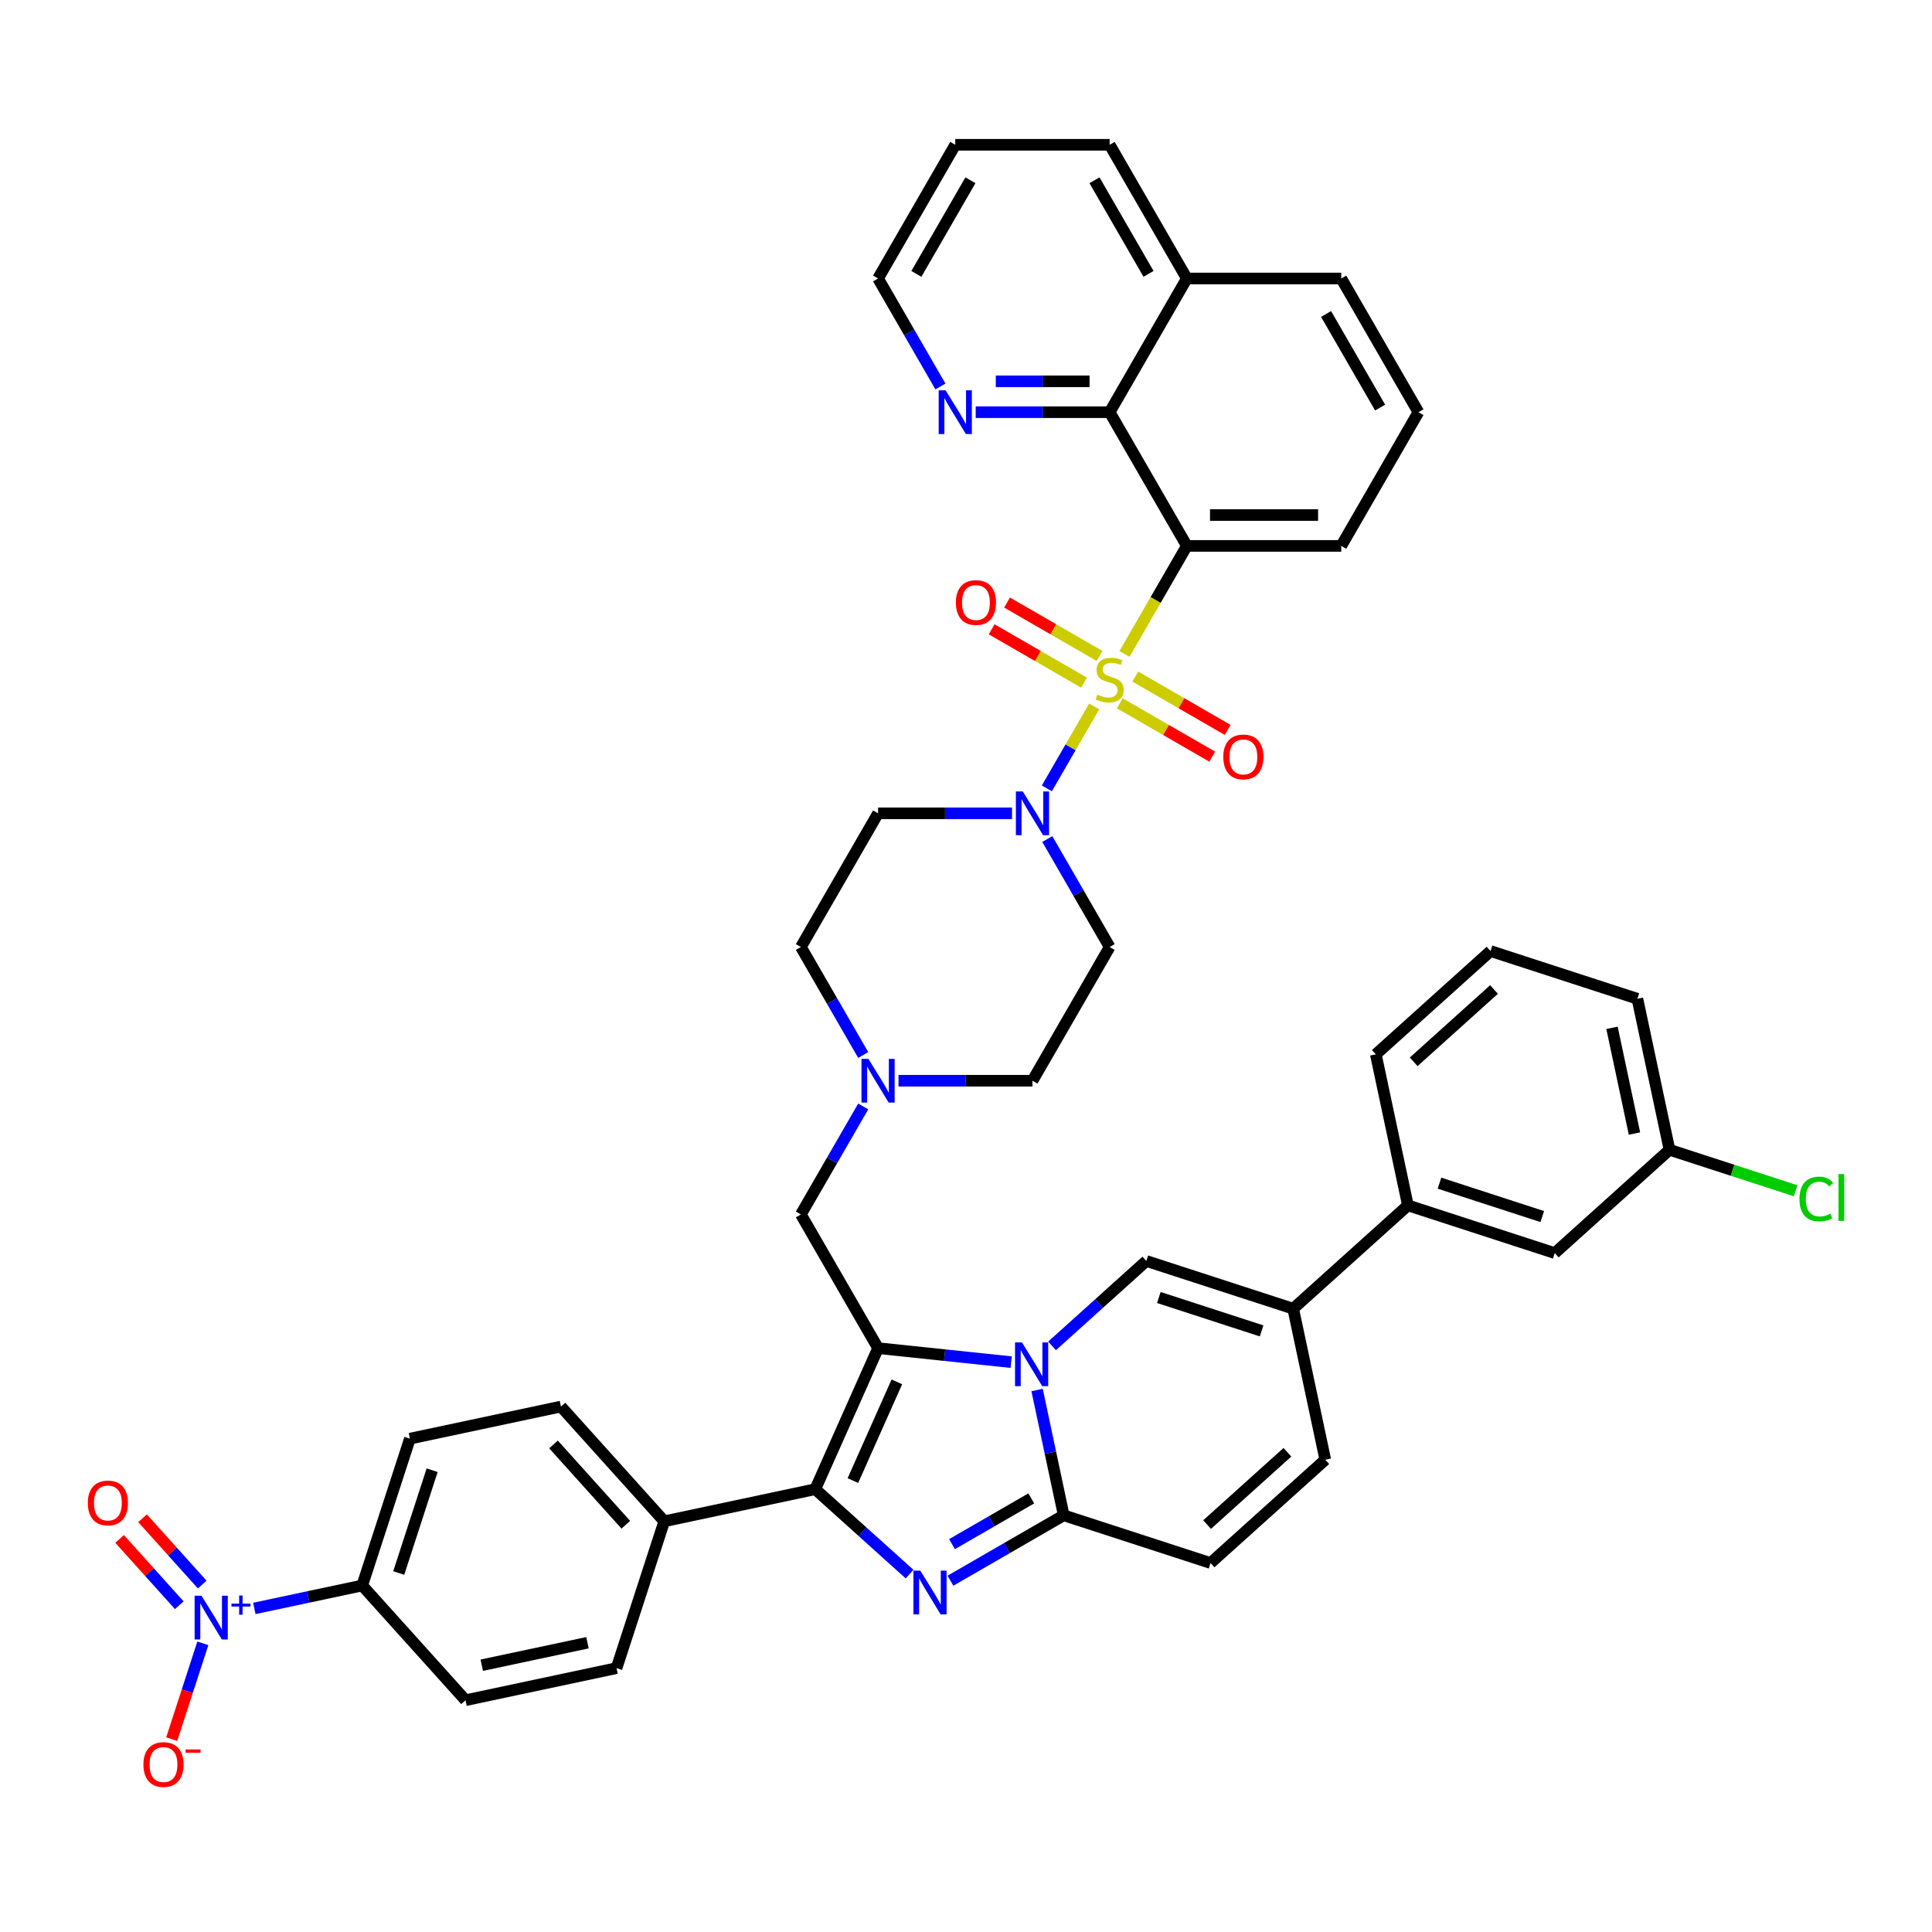<?xml version='1.0' encoding='iso-8859-1'?>
<svg version='1.1' baseProfile='full'
              xmlns='http://www.w3.org/2000/svg'
                      xmlns:rdkit='http://www.rdkit.org/xml'
                      xmlns:xlink='http://www.w3.org/1999/xlink'
                  xml:space='preserve'
width='1000px' height='1000px' viewBox='0 0 1000 1000'>
<!-- END OF HEADER -->
<rect style='opacity:1.0;fill:#FFFFFF;stroke:none' width='1000' height='1000' x='0' y='0'> </rect>
<path class='bond-5' d='M 582.025,338.485 L 598.169,310.522' style='fill:none;fill-rule:evenodd;stroke:#CCCC00;stroke-width:6px;stroke-linecap:butt;stroke-linejoin:miter;stroke-opacity:1' />
<path class='bond-5' d='M 598.169,310.522 L 614.313,282.559' style='fill:none;fill-rule:evenodd;stroke:#000000;stroke-width:6px;stroke-linecap:butt;stroke-linejoin:miter;stroke-opacity:1' />
<path class='bond-7' d='M 566.338,365.655 L 554.096,386.858' style='fill:none;fill-rule:evenodd;stroke:#CCCC00;stroke-width:6px;stroke-linecap:butt;stroke-linejoin:miter;stroke-opacity:1' />
<path class='bond-7' d='M 554.096,386.858 L 541.855,408.06' style='fill:none;fill-rule:evenodd;stroke:#0000FF;stroke-width:6px;stroke-linecap:butt;stroke-linejoin:miter;stroke-opacity:1' />
<path class='bond-15' d='M 579.615,364.03 L 603.532,377.838' style='fill:none;fill-rule:evenodd;stroke:#CCCC00;stroke-width:6px;stroke-linecap:butt;stroke-linejoin:miter;stroke-opacity:1' />
<path class='bond-15' d='M 603.532,377.838 L 627.448,391.646' style='fill:none;fill-rule:evenodd;stroke:#FF0000;stroke-width:6px;stroke-linecap:butt;stroke-linejoin:miter;stroke-opacity:1' />
<path class='bond-15' d='M 587.606,350.188 L 611.523,363.997' style='fill:none;fill-rule:evenodd;stroke:#CCCC00;stroke-width:6px;stroke-linecap:butt;stroke-linejoin:miter;stroke-opacity:1' />
<path class='bond-15' d='M 611.523,363.997 L 635.44,377.805' style='fill:none;fill-rule:evenodd;stroke:#FF0000;stroke-width:6px;stroke-linecap:butt;stroke-linejoin:miter;stroke-opacity:1' />
<path class='bond-16' d='M 569.098,339.503 L 545.181,325.694' style='fill:none;fill-rule:evenodd;stroke:#CCCC00;stroke-width:6px;stroke-linecap:butt;stroke-linejoin:miter;stroke-opacity:1' />
<path class='bond-16' d='M 545.181,325.694 L 521.265,311.886' style='fill:none;fill-rule:evenodd;stroke:#FF0000;stroke-width:6px;stroke-linecap:butt;stroke-linejoin:miter;stroke-opacity:1' />
<path class='bond-16' d='M 561.107,353.344 L 537.19,339.536' style='fill:none;fill-rule:evenodd;stroke:#CCCC00;stroke-width:6px;stroke-linecap:butt;stroke-linejoin:miter;stroke-opacity:1' />
<path class='bond-16' d='M 537.19,339.536 L 513.273,325.727' style='fill:none;fill-rule:evenodd;stroke:#FF0000;stroke-width:6px;stroke-linecap:butt;stroke-linejoin:miter;stroke-opacity:1' />
<path class='bond-0' d='M 523.382,705.041 L 488.934,701.421' style='fill:none;fill-rule:evenodd;stroke:#0000FF;stroke-width:6px;stroke-linecap:butt;stroke-linejoin:miter;stroke-opacity:1' />
<path class='bond-0' d='M 488.934,701.421 L 454.487,697.8' style='fill:none;fill-rule:evenodd;stroke:#000000;stroke-width:6px;stroke-linecap:butt;stroke-linejoin:miter;stroke-opacity:1' />
<path class='bond-4' d='M 536.792,719.467 L 543.684,751.894' style='fill:none;fill-rule:evenodd;stroke:#0000FF;stroke-width:6px;stroke-linecap:butt;stroke-linejoin:miter;stroke-opacity:1' />
<path class='bond-4' d='M 543.684,751.894 L 550.577,784.32' style='fill:none;fill-rule:evenodd;stroke:#000000;stroke-width:6px;stroke-linecap:butt;stroke-linejoin:miter;stroke-opacity:1' />
<path class='bond-6' d='M 544.543,696.627 L 568.946,674.654' style='fill:none;fill-rule:evenodd;stroke:#0000FF;stroke-width:6px;stroke-linecap:butt;stroke-linejoin:miter;stroke-opacity:1' />
<path class='bond-6' d='M 568.946,674.654 L 593.349,652.681' style='fill:none;fill-rule:evenodd;stroke:#000000;stroke-width:6px;stroke-linecap:butt;stroke-linejoin:miter;stroke-opacity:1' />
<path class='bond-1' d='M 454.487,697.8 L 414.53,628.593' style='fill:none;fill-rule:evenodd;stroke:#000000;stroke-width:6px;stroke-linecap:butt;stroke-linejoin:miter;stroke-opacity:1' />
<path class='bond-3' d='M 454.487,697.8 L 421.983,770.805' style='fill:none;fill-rule:evenodd;stroke:#000000;stroke-width:6px;stroke-linecap:butt;stroke-linejoin:miter;stroke-opacity:1' />
<path class='bond-3' d='M 464.212,715.252 L 441.46,766.355' style='fill:none;fill-rule:evenodd;stroke:#000000;stroke-width:6px;stroke-linecap:butt;stroke-linejoin:miter;stroke-opacity:1' />
<path class='bond-2' d='M 470.79,814.75 L 446.386,792.777' style='fill:none;fill-rule:evenodd;stroke:#0000FF;stroke-width:6px;stroke-linecap:butt;stroke-linejoin:miter;stroke-opacity:1' />
<path class='bond-2' d='M 446.386,792.777 L 421.983,770.805' style='fill:none;fill-rule:evenodd;stroke:#000000;stroke-width:6px;stroke-linecap:butt;stroke-linejoin:miter;stroke-opacity:1' />
<path class='bond-47' d='M 491.951,818.168 L 521.264,801.244' style='fill:none;fill-rule:evenodd;stroke:#0000FF;stroke-width:6px;stroke-linecap:butt;stroke-linejoin:miter;stroke-opacity:1' />
<path class='bond-47' d='M 521.264,801.244 L 550.577,784.32' style='fill:none;fill-rule:evenodd;stroke:#000000;stroke-width:6px;stroke-linecap:butt;stroke-linejoin:miter;stroke-opacity:1' />
<path class='bond-47' d='M 492.753,799.25 L 513.273,787.403' style='fill:none;fill-rule:evenodd;stroke:#0000FF;stroke-width:6px;stroke-linecap:butt;stroke-linejoin:miter;stroke-opacity:1' />
<path class='bond-47' d='M 513.273,787.403 L 533.792,775.556' style='fill:none;fill-rule:evenodd;stroke:#000000;stroke-width:6px;stroke-linecap:butt;stroke-linejoin:miter;stroke-opacity:1' />
<path class='bond-17' d='M 421.983,770.805 L 343.816,787.419' style='fill:none;fill-rule:evenodd;stroke:#000000;stroke-width:6px;stroke-linecap:butt;stroke-linejoin:miter;stroke-opacity:1' />
<path class='bond-11' d='M 550.577,784.32 L 626.579,809.015' style='fill:none;fill-rule:evenodd;stroke:#000000;stroke-width:6px;stroke-linecap:butt;stroke-linejoin:miter;stroke-opacity:1' />
<path class='bond-10' d='M 614.313,282.559 L 574.356,213.352' style='fill:none;fill-rule:evenodd;stroke:#000000;stroke-width:6px;stroke-linecap:butt;stroke-linejoin:miter;stroke-opacity:1' />
<path class='bond-33' d='M 614.313,282.559 L 694.226,282.559' style='fill:none;fill-rule:evenodd;stroke:#000000;stroke-width:6px;stroke-linecap:butt;stroke-linejoin:miter;stroke-opacity:1' />
<path class='bond-33' d='M 626.3,266.577 L 682.239,266.577' style='fill:none;fill-rule:evenodd;stroke:#000000;stroke-width:6px;stroke-linecap:butt;stroke-linejoin:miter;stroke-opacity:1' />
<path class='bond-9' d='M 593.349,652.681 L 669.351,677.376' style='fill:none;fill-rule:evenodd;stroke:#000000;stroke-width:6px;stroke-linecap:butt;stroke-linejoin:miter;stroke-opacity:1' />
<path class='bond-9' d='M 599.811,671.586 L 653.012,688.872' style='fill:none;fill-rule:evenodd;stroke:#000000;stroke-width:6px;stroke-linecap:butt;stroke-linejoin:miter;stroke-opacity:1' />
<path class='bond-20' d='M 542.086,434.286 L 558.221,462.233' style='fill:none;fill-rule:evenodd;stroke:#0000FF;stroke-width:6px;stroke-linecap:butt;stroke-linejoin:miter;stroke-opacity:1' />
<path class='bond-20' d='M 558.221,462.233 L 574.356,490.18' style='fill:none;fill-rule:evenodd;stroke:#000000;stroke-width:6px;stroke-linecap:butt;stroke-linejoin:miter;stroke-opacity:1' />
<path class='bond-21' d='M 523.819,420.973 L 489.153,420.973' style='fill:none;fill-rule:evenodd;stroke:#0000FF;stroke-width:6px;stroke-linecap:butt;stroke-linejoin:miter;stroke-opacity:1' />
<path class='bond-21' d='M 489.153,420.973 L 454.487,420.973' style='fill:none;fill-rule:evenodd;stroke:#000000;stroke-width:6px;stroke-linecap:butt;stroke-linejoin:miter;stroke-opacity:1' />
<path class='bond-8' d='M 131.647,832.517 L 159.565,826.583' style='fill:none;fill-rule:evenodd;stroke:#0000FF;stroke-width:6px;stroke-linecap:butt;stroke-linejoin:miter;stroke-opacity:1' />
<path class='bond-8' d='M 159.565,826.583 L 187.482,820.649' style='fill:none;fill-rule:evenodd;stroke:#000000;stroke-width:6px;stroke-linecap:butt;stroke-linejoin:miter;stroke-opacity:1' />
<path class='bond-22' d='M 104.99,850.578 L 96.932,875.376' style='fill:none;fill-rule:evenodd;stroke:#0000FF;stroke-width:6px;stroke-linecap:butt;stroke-linejoin:miter;stroke-opacity:1' />
<path class='bond-22' d='M 96.932,875.376 L 88.875,900.175' style='fill:none;fill-rule:evenodd;stroke:#FF0000;stroke-width:6px;stroke-linecap:butt;stroke-linejoin:miter;stroke-opacity:1' />
<path class='bond-24' d='M 104.674,820.166 L 89.224,803.007' style='fill:none;fill-rule:evenodd;stroke:#0000FF;stroke-width:6px;stroke-linecap:butt;stroke-linejoin:miter;stroke-opacity:1' />
<path class='bond-24' d='M 89.224,803.007 L 73.773,785.847' style='fill:none;fill-rule:evenodd;stroke:#FF0000;stroke-width:6px;stroke-linecap:butt;stroke-linejoin:miter;stroke-opacity:1' />
<path class='bond-24' d='M 92.796,830.861 L 77.346,813.701' style='fill:none;fill-rule:evenodd;stroke:#0000FF;stroke-width:6px;stroke-linecap:butt;stroke-linejoin:miter;stroke-opacity:1' />
<path class='bond-24' d='M 77.346,813.701 L 61.896,796.542' style='fill:none;fill-rule:evenodd;stroke:#FF0000;stroke-width:6px;stroke-linecap:butt;stroke-linejoin:miter;stroke-opacity:1' />
<path class='bond-19' d='M 669.351,677.376 L 728.738,623.903' style='fill:none;fill-rule:evenodd;stroke:#000000;stroke-width:6px;stroke-linecap:butt;stroke-linejoin:miter;stroke-opacity:1' />
<path class='bond-49' d='M 669.351,677.376 L 685.966,755.543' style='fill:none;fill-rule:evenodd;stroke:#000000;stroke-width:6px;stroke-linecap:butt;stroke-linejoin:miter;stroke-opacity:1' />
<path class='bond-23' d='M 574.356,213.352 L 539.69,213.352' style='fill:none;fill-rule:evenodd;stroke:#000000;stroke-width:6px;stroke-linecap:butt;stroke-linejoin:miter;stroke-opacity:1' />
<path class='bond-23' d='M 539.69,213.352 L 505.024,213.352' style='fill:none;fill-rule:evenodd;stroke:#0000FF;stroke-width:6px;stroke-linecap:butt;stroke-linejoin:miter;stroke-opacity:1' />
<path class='bond-23' d='M 563.957,197.37 L 539.69,197.37' style='fill:none;fill-rule:evenodd;stroke:#000000;stroke-width:6px;stroke-linecap:butt;stroke-linejoin:miter;stroke-opacity:1' />
<path class='bond-23' d='M 539.69,197.37 L 515.424,197.37' style='fill:none;fill-rule:evenodd;stroke:#0000FF;stroke-width:6px;stroke-linecap:butt;stroke-linejoin:miter;stroke-opacity:1' />
<path class='bond-32' d='M 574.356,213.352 L 614.313,144.146' style='fill:none;fill-rule:evenodd;stroke:#000000;stroke-width:6px;stroke-linecap:butt;stroke-linejoin:miter;stroke-opacity:1' />
<path class='bond-12' d='M 626.579,809.015 L 685.966,755.543' style='fill:none;fill-rule:evenodd;stroke:#000000;stroke-width:6px;stroke-linecap:butt;stroke-linejoin:miter;stroke-opacity:1' />
<path class='bond-12' d='M 624.793,789.117 L 666.363,751.686' style='fill:none;fill-rule:evenodd;stroke:#000000;stroke-width:6px;stroke-linecap:butt;stroke-linejoin:miter;stroke-opacity:1' />
<path class='bond-13' d='M 414.53,628.593 L 430.665,600.647' style='fill:none;fill-rule:evenodd;stroke:#000000;stroke-width:6px;stroke-linecap:butt;stroke-linejoin:miter;stroke-opacity:1' />
<path class='bond-13' d='M 430.665,600.647 L 446.8,572.7' style='fill:none;fill-rule:evenodd;stroke:#0000FF;stroke-width:6px;stroke-linecap:butt;stroke-linejoin:miter;stroke-opacity:1' />
<path class='bond-14' d='M 446.8,546.073 L 430.665,518.126' style='fill:none;fill-rule:evenodd;stroke:#0000FF;stroke-width:6px;stroke-linecap:butt;stroke-linejoin:miter;stroke-opacity:1' />
<path class='bond-14' d='M 430.665,518.126 L 414.53,490.18' style='fill:none;fill-rule:evenodd;stroke:#000000;stroke-width:6px;stroke-linecap:butt;stroke-linejoin:miter;stroke-opacity:1' />
<path class='bond-44' d='M 465.067,559.387 L 499.734,559.387' style='fill:none;fill-rule:evenodd;stroke:#0000FF;stroke-width:6px;stroke-linecap:butt;stroke-linejoin:miter;stroke-opacity:1' />
<path class='bond-44' d='M 499.734,559.387 L 534.4,559.387' style='fill:none;fill-rule:evenodd;stroke:#000000;stroke-width:6px;stroke-linecap:butt;stroke-linejoin:miter;stroke-opacity:1' />
<path class='bond-28' d='M 343.816,787.419 L 290.344,728.032' style='fill:none;fill-rule:evenodd;stroke:#000000;stroke-width:6px;stroke-linecap:butt;stroke-linejoin:miter;stroke-opacity:1' />
<path class='bond-28' d='M 323.918,789.206 L 286.487,747.635' style='fill:none;fill-rule:evenodd;stroke:#000000;stroke-width:6px;stroke-linecap:butt;stroke-linejoin:miter;stroke-opacity:1' />
<path class='bond-29' d='M 343.816,787.419 L 319.122,863.421' style='fill:none;fill-rule:evenodd;stroke:#000000;stroke-width:6px;stroke-linecap:butt;stroke-linejoin:miter;stroke-opacity:1' />
<path class='bond-18' d='M 187.482,820.649 L 212.177,744.647' style='fill:none;fill-rule:evenodd;stroke:#000000;stroke-width:6px;stroke-linecap:butt;stroke-linejoin:miter;stroke-opacity:1' />
<path class='bond-18' d='M 206.387,814.188 L 223.673,760.986' style='fill:none;fill-rule:evenodd;stroke:#000000;stroke-width:6px;stroke-linecap:butt;stroke-linejoin:miter;stroke-opacity:1' />
<path class='bond-48' d='M 187.482,820.649 L 240.955,880.036' style='fill:none;fill-rule:evenodd;stroke:#000000;stroke-width:6px;stroke-linecap:butt;stroke-linejoin:miter;stroke-opacity:1' />
<path class='bond-25' d='M 728.738,623.903 L 804.74,648.598' style='fill:none;fill-rule:evenodd;stroke:#000000;stroke-width:6px;stroke-linecap:butt;stroke-linejoin:miter;stroke-opacity:1' />
<path class='bond-25' d='M 745.077,612.407 L 798.279,629.693' style='fill:none;fill-rule:evenodd;stroke:#000000;stroke-width:6px;stroke-linecap:butt;stroke-linejoin:miter;stroke-opacity:1' />
<path class='bond-36' d='M 728.738,623.903 L 712.123,545.736' style='fill:none;fill-rule:evenodd;stroke:#000000;stroke-width:6px;stroke-linecap:butt;stroke-linejoin:miter;stroke-opacity:1' />
<path class='bond-30' d='M 574.356,490.18 L 534.4,559.387' style='fill:none;fill-rule:evenodd;stroke:#000000;stroke-width:6px;stroke-linecap:butt;stroke-linejoin:miter;stroke-opacity:1' />
<path class='bond-31' d='M 454.487,420.973 L 414.53,490.18' style='fill:none;fill-rule:evenodd;stroke:#000000;stroke-width:6px;stroke-linecap:butt;stroke-linejoin:miter;stroke-opacity:1' />
<path class='bond-39' d='M 486.757,200.039 L 470.622,172.092' style='fill:none;fill-rule:evenodd;stroke:#0000FF;stroke-width:6px;stroke-linecap:butt;stroke-linejoin:miter;stroke-opacity:1' />
<path class='bond-39' d='M 470.622,172.092 L 454.487,144.146' style='fill:none;fill-rule:evenodd;stroke:#000000;stroke-width:6px;stroke-linecap:butt;stroke-linejoin:miter;stroke-opacity:1' />
<path class='bond-34' d='M 804.74,648.598 L 864.127,595.125' style='fill:none;fill-rule:evenodd;stroke:#000000;stroke-width:6px;stroke-linecap:butt;stroke-linejoin:miter;stroke-opacity:1' />
<path class='bond-26' d='M 240.955,880.036 L 319.122,863.421' style='fill:none;fill-rule:evenodd;stroke:#000000;stroke-width:6px;stroke-linecap:butt;stroke-linejoin:miter;stroke-opacity:1' />
<path class='bond-26' d='M 249.357,861.911 L 304.074,850.28' style='fill:none;fill-rule:evenodd;stroke:#000000;stroke-width:6px;stroke-linecap:butt;stroke-linejoin:miter;stroke-opacity:1' />
<path class='bond-27' d='M 212.177,744.647 L 290.344,728.032' style='fill:none;fill-rule:evenodd;stroke:#000000;stroke-width:6px;stroke-linecap:butt;stroke-linejoin:miter;stroke-opacity:1' />
<path class='bond-42' d='M 614.313,144.146 L 574.356,74.939' style='fill:none;fill-rule:evenodd;stroke:#000000;stroke-width:6px;stroke-linecap:butt;stroke-linejoin:miter;stroke-opacity:1' />
<path class='bond-42' d='M 594.478,141.756 L 566.509,93.311' style='fill:none;fill-rule:evenodd;stroke:#000000;stroke-width:6px;stroke-linecap:butt;stroke-linejoin:miter;stroke-opacity:1' />
<path class='bond-45' d='M 614.313,144.146 L 694.226,144.146' style='fill:none;fill-rule:evenodd;stroke:#000000;stroke-width:6px;stroke-linecap:butt;stroke-linejoin:miter;stroke-opacity:1' />
<path class='bond-37' d='M 694.226,282.559 L 734.183,213.352' style='fill:none;fill-rule:evenodd;stroke:#000000;stroke-width:6px;stroke-linecap:butt;stroke-linejoin:miter;stroke-opacity:1' />
<path class='bond-35' d='M 864.127,595.125 L 896.766,605.73' style='fill:none;fill-rule:evenodd;stroke:#000000;stroke-width:6px;stroke-linecap:butt;stroke-linejoin:miter;stroke-opacity:1' />
<path class='bond-35' d='M 896.766,605.73 L 929.405,616.335' style='fill:none;fill-rule:evenodd;stroke:#00CC00;stroke-width:6px;stroke-linecap:butt;stroke-linejoin:miter;stroke-opacity:1' />
<path class='bond-50' d='M 864.127,595.125 L 847.512,516.959' style='fill:none;fill-rule:evenodd;stroke:#000000;stroke-width:6px;stroke-linecap:butt;stroke-linejoin:miter;stroke-opacity:1' />
<path class='bond-50' d='M 846.002,586.723 L 834.371,532.007' style='fill:none;fill-rule:evenodd;stroke:#000000;stroke-width:6px;stroke-linecap:butt;stroke-linejoin:miter;stroke-opacity:1' />
<path class='bond-38' d='M 712.123,545.736 L 771.51,492.264' style='fill:none;fill-rule:evenodd;stroke:#000000;stroke-width:6px;stroke-linecap:butt;stroke-linejoin:miter;stroke-opacity:1' />
<path class='bond-38' d='M 731.726,549.593 L 773.297,512.162' style='fill:none;fill-rule:evenodd;stroke:#000000;stroke-width:6px;stroke-linecap:butt;stroke-linejoin:miter;stroke-opacity:1' />
<path class='bond-40' d='M 734.183,213.352 L 694.226,144.146' style='fill:none;fill-rule:evenodd;stroke:#000000;stroke-width:6px;stroke-linecap:butt;stroke-linejoin:miter;stroke-opacity:1' />
<path class='bond-40' d='M 714.348,210.963 L 686.378,162.518' style='fill:none;fill-rule:evenodd;stroke:#000000;stroke-width:6px;stroke-linecap:butt;stroke-linejoin:miter;stroke-opacity:1' />
<path class='bond-41' d='M 771.51,492.264 L 847.512,516.959' style='fill:none;fill-rule:evenodd;stroke:#000000;stroke-width:6px;stroke-linecap:butt;stroke-linejoin:miter;stroke-opacity:1' />
<path class='bond-46' d='M 454.487,144.146 L 494.443,74.939' style='fill:none;fill-rule:evenodd;stroke:#000000;stroke-width:6px;stroke-linecap:butt;stroke-linejoin:miter;stroke-opacity:1' />
<path class='bond-46' d='M 474.322,141.756 L 502.291,93.311' style='fill:none;fill-rule:evenodd;stroke:#000000;stroke-width:6px;stroke-linecap:butt;stroke-linejoin:miter;stroke-opacity:1' />
<path class='bond-43' d='M 574.356,74.939 L 494.443,74.939' style='fill:none;fill-rule:evenodd;stroke:#000000;stroke-width:6px;stroke-linecap:butt;stroke-linejoin:miter;stroke-opacity:1' />
<path  class='atom-0' d='M 567.963 359.534
Q 568.219 359.63, 569.274 360.077
Q 570.329 360.525, 571.48 360.812
Q 572.662 361.068, 573.813 361.068
Q 575.955 361.068, 577.201 360.045
Q 578.448 358.99, 578.448 357.168
Q 578.448 355.922, 577.809 355.154
Q 577.201 354.387, 576.242 353.972
Q 575.283 353.556, 573.685 353.077
Q 571.671 352.469, 570.457 351.894
Q 569.274 351.319, 568.411 350.104
Q 567.58 348.889, 567.58 346.843
Q 567.58 343.999, 569.498 342.24
Q 571.448 340.482, 575.283 340.482
Q 577.905 340.482, 580.877 341.729
L 580.142 344.19
Q 577.425 343.072, 575.379 343.072
Q 573.174 343.072, 571.959 343.999
Q 570.744 344.894, 570.776 346.46
Q 570.776 347.675, 571.384 348.41
Q 572.023 349.145, 572.918 349.56
Q 573.845 349.976, 575.379 350.456
Q 577.425 351.095, 578.64 351.734
Q 579.855 352.373, 580.718 353.684
Q 581.613 354.963, 581.613 357.168
Q 581.613 360.301, 579.503 361.995
Q 577.425 363.657, 573.941 363.657
Q 571.927 363.657, 570.393 363.21
Q 568.89 362.794, 567.1 362.059
L 567.963 359.534
' fill='#CCCC00'/>
<path  class='atom-1' d='M 528.96 694.838
L 536.375 706.825
Q 537.111 708.007, 538.293 710.149
Q 539.476 712.291, 539.54 712.419
L 539.54 694.838
L 542.545 694.838
L 542.545 717.469
L 539.444 717.469
L 531.485 704.363
Q 530.558 702.829, 529.567 701.071
Q 528.608 699.313, 528.32 698.769
L 528.32 717.469
L 525.379 717.469
L 525.379 694.838
L 528.96 694.838
' fill='#0000FF'/>
<path  class='atom-3' d='M 476.368 812.961
L 483.784 824.948
Q 484.519 826.131, 485.701 828.273
Q 486.884 830.414, 486.948 830.542
L 486.948 812.961
L 489.953 812.961
L 489.953 835.593
L 486.852 835.593
L 478.893 822.487
Q 477.966 820.953, 476.975 819.194
Q 476.016 817.436, 475.728 816.893
L 475.728 835.593
L 472.787 835.593
L 472.787 812.961
L 476.368 812.961
' fill='#0000FF'/>
<path  class='atom-8' d='M 529.397 409.657
L 536.813 421.644
Q 537.548 422.827, 538.731 424.969
Q 539.914 427.11, 539.978 427.238
L 539.978 409.657
L 542.983 409.657
L 542.983 432.289
L 539.882 432.289
L 531.923 419.183
Q 530.996 417.649, 530.005 415.89
Q 529.046 414.132, 528.758 413.589
L 528.758 432.289
L 525.817 432.289
L 525.817 409.657
L 529.397 409.657
' fill='#0000FF'/>
<path  class='atom-9' d='M 104.313 825.948
L 111.729 837.935
Q 112.464 839.118, 113.647 841.26
Q 114.83 843.401, 114.894 843.529
L 114.894 825.948
L 117.898 825.948
L 117.898 848.58
L 114.798 848.58
L 106.838 835.474
Q 105.911 833.94, 104.92 832.182
Q 103.961 830.424, 103.674 829.88
L 103.674 848.58
L 100.733 848.58
L 100.733 825.948
L 104.313 825.948
' fill='#0000FF'/>
<path  class='atom-9' d='M 119.797 830.028
L 123.784 830.028
L 123.784 825.83
L 125.557 825.83
L 125.557 830.028
L 129.649 830.028
L 129.649 831.547
L 125.557 831.547
L 125.557 835.766
L 123.784 835.766
L 123.784 831.547
L 119.797 831.547
L 119.797 830.028
' fill='#0000FF'/>
<path  class='atom-15' d='M 449.484 548.071
L 456.9 560.058
Q 457.635 561.241, 458.818 563.382
Q 460.001 565.524, 460.065 565.652
L 460.065 548.071
L 463.069 548.071
L 463.069 570.702
L 459.969 570.702
L 452.009 557.597
Q 451.082 556.062, 450.091 554.304
Q 449.133 552.546, 448.845 552.003
L 448.845 570.702
L 445.904 570.702
L 445.904 548.071
L 449.484 548.071
' fill='#0000FF'/>
<path  class='atom-16' d='M 633.175 391.787
Q 633.175 386.353, 635.86 383.316
Q 638.545 380.279, 643.563 380.279
Q 648.582 380.279, 651.267 383.316
Q 653.952 386.353, 653.952 391.787
Q 653.952 397.285, 651.235 400.417
Q 648.518 403.518, 643.563 403.518
Q 638.577 403.518, 635.86 400.417
Q 633.175 397.317, 633.175 391.787
M 643.563 400.961
Q 647.016 400.961, 648.87 398.659
Q 650.755 396.326, 650.755 391.787
Q 650.755 387.343, 648.87 385.106
Q 647.016 382.836, 643.563 382.836
Q 640.111 382.836, 638.225 385.074
Q 636.371 387.311, 636.371 391.787
Q 636.371 396.358, 638.225 398.659
Q 640.111 400.961, 643.563 400.961
' fill='#FF0000'/>
<path  class='atom-17' d='M 494.761 311.873
Q 494.761 306.439, 497.446 303.403
Q 500.131 300.366, 505.15 300.366
Q 510.168 300.366, 512.853 303.403
Q 515.538 306.439, 515.538 311.873
Q 515.538 317.371, 512.821 320.504
Q 510.104 323.605, 505.15 323.605
Q 500.163 323.605, 497.446 320.504
Q 494.761 317.403, 494.761 311.873
M 505.15 321.047
Q 508.602 321.047, 510.456 318.746
Q 512.342 316.413, 512.342 311.873
Q 512.342 307.43, 510.456 305.193
Q 508.602 302.923, 505.15 302.923
Q 501.697 302.923, 499.811 305.161
Q 497.957 307.398, 497.957 311.873
Q 497.957 316.444, 499.811 318.746
Q 501.697 321.047, 505.15 321.047
' fill='#FF0000'/>
<path  class='atom-23' d='M 74.232 913.33
Q 74.232 907.896, 76.917 904.859
Q 79.603 901.822, 84.621 901.822
Q 89.64 901.822, 92.325 904.859
Q 95.01 907.896, 95.01 913.33
Q 95.01 918.828, 92.293 921.961
Q 89.576 925.061, 84.621 925.061
Q 79.635 925.061, 76.917 921.961
Q 74.232 918.86, 74.232 913.33
M 84.621 922.504
Q 88.073 922.504, 89.927 920.203
Q 91.813 917.869, 91.813 913.33
Q 91.813 908.887, 89.927 906.649
Q 88.073 904.38, 84.621 904.38
Q 81.169 904.38, 79.283 906.617
Q 77.429 908.855, 77.429 913.33
Q 77.429 917.901, 79.283 920.203
Q 81.169 922.504, 84.621 922.504
' fill='#FF0000'/>
<path  class='atom-23' d='M 96.065 905.516
L 103.807 905.516
L 103.807 907.204
L 96.065 907.204
L 96.065 905.516
' fill='#FF0000'/>
<path  class='atom-24' d='M 489.441 202.037
L 496.857 214.024
Q 497.592 215.206, 498.775 217.348
Q 499.957 219.49, 500.021 219.618
L 500.021 202.037
L 503.026 202.037
L 503.026 224.668
L 499.925 224.668
L 491.966 211.562
Q 491.039 210.028, 490.048 208.27
Q 489.089 206.512, 488.801 205.968
L 488.801 224.668
L 485.861 224.668
L 485.861 202.037
L 489.441 202.037
' fill='#0000FF'/>
<path  class='atom-25' d='M 45.455 777.941
Q 45.455 772.507, 48.14 769.47
Q 50.825 766.433, 55.843 766.433
Q 60.862 766.433, 63.547 769.47
Q 66.232 772.507, 66.232 777.941
Q 66.232 783.439, 63.515 786.572
Q 60.798 789.672, 55.843 789.672
Q 50.857 789.672, 48.14 786.572
Q 45.455 783.471, 45.455 777.941
M 55.843 787.115
Q 59.295 787.115, 61.15 784.814
Q 63.035 782.48, 63.035 777.941
Q 63.035 773.498, 61.15 771.26
Q 59.295 768.991, 55.843 768.991
Q 52.391 768.991, 50.505 771.228
Q 48.651 773.466, 48.651 777.941
Q 48.651 782.512, 50.505 784.814
Q 52.391 787.115, 55.843 787.115
' fill='#FF0000'/>
<path  class='atom-36' d='M 931.403 620.603
Q 931.403 614.977, 934.024 612.036
Q 936.677 609.064, 941.695 609.064
Q 946.362 609.064, 948.856 612.356
L 946.746 614.082
Q 944.924 611.685, 941.695 611.685
Q 938.275 611.685, 936.453 613.986
Q 934.663 616.256, 934.663 620.603
Q 934.663 625.078, 936.517 627.38
Q 938.403 629.681, 942.047 629.681
Q 944.54 629.681, 947.449 628.179
L 948.344 630.576
Q 947.161 631.343, 945.371 631.791
Q 943.581 632.239, 941.6 632.239
Q 936.677 632.239, 934.024 629.234
Q 931.403 626.229, 931.403 620.603
' fill='#00CC00'/>
<path  class='atom-36' d='M 951.605 607.689
L 954.545 607.689
L 954.545 631.951
L 951.605 631.951
L 951.605 607.689
' fill='#00CC00'/>
</svg>
